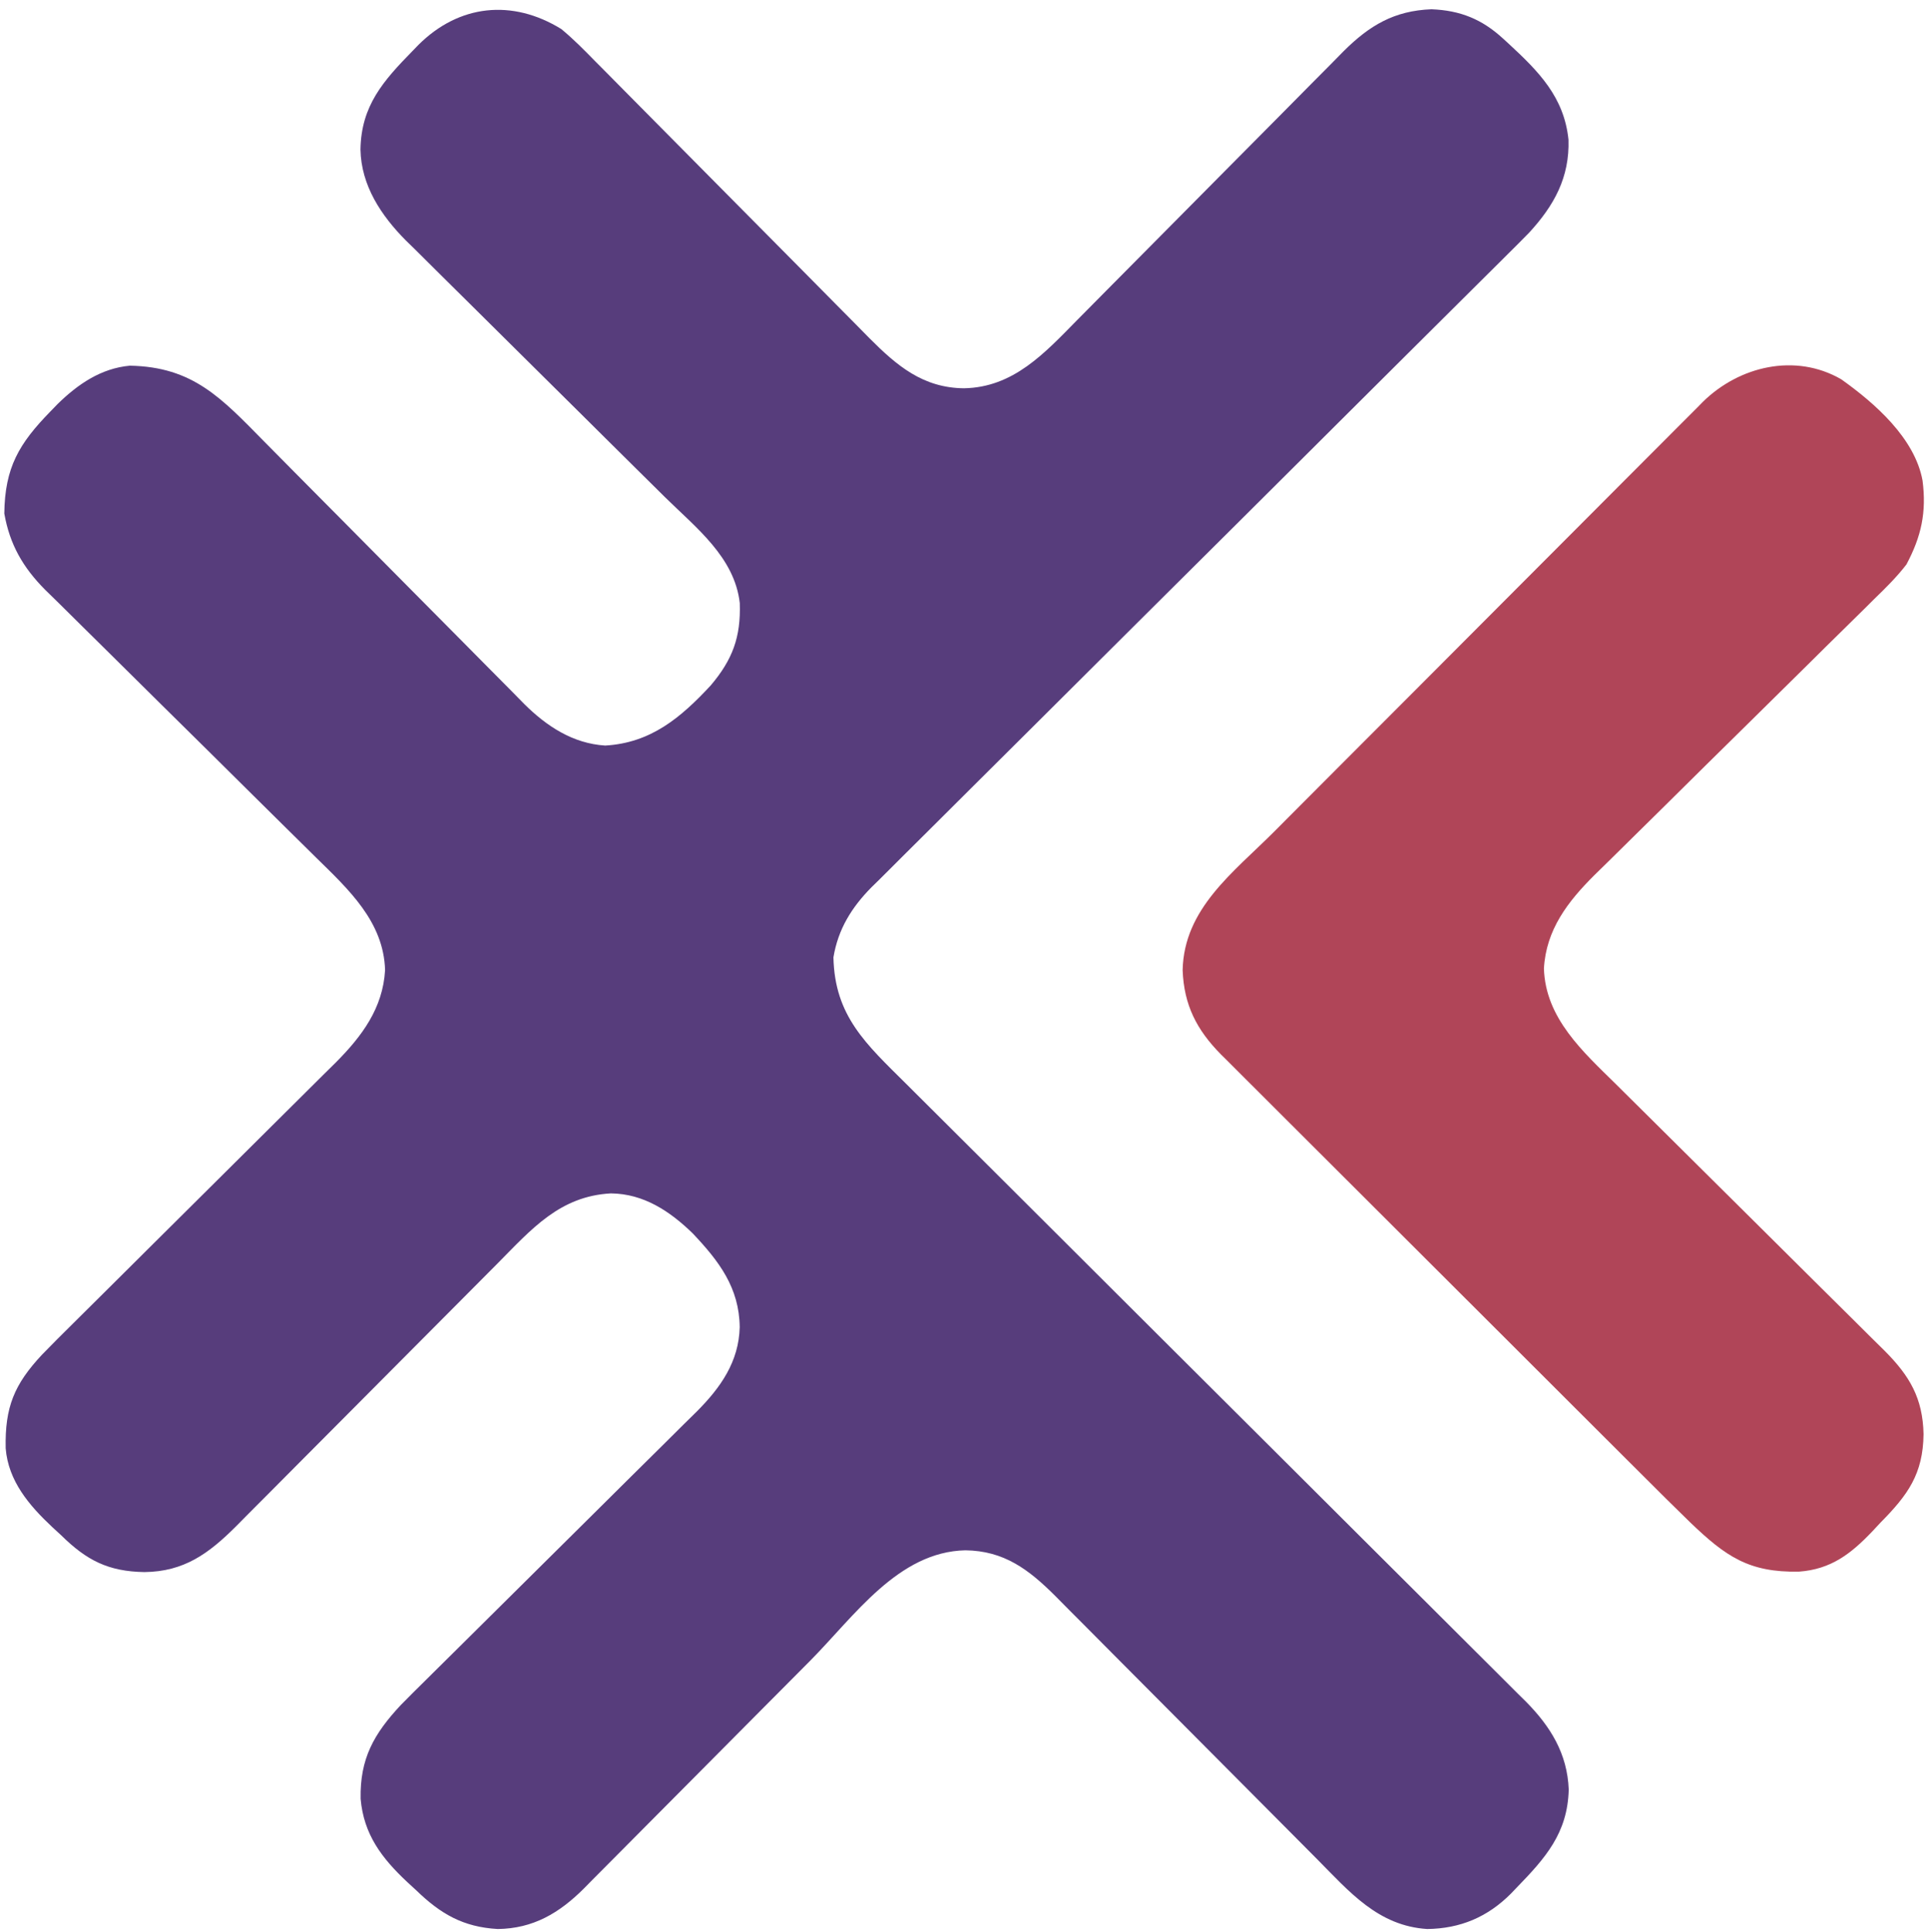 <?xml version="1.0" encoding="UTF-8"?>
<svg version="1.1" xmlns="http://www.w3.org/2000/svg" width="598" height="599">
<path d="M0 0 C3.727 3.075 7.075 6.471 10.448 9.927 C11.448 10.934 12.45 11.94 13.452 12.945 C15.595 15.096 17.729 17.255 19.857 19.42 C23.229 22.851 26.619 26.262 30.012 29.672 C35.989 35.684 41.951 41.71 47.909 47.74 C56.876 56.816 65.855 65.88 74.85 74.928 C78.213 78.314 81.569 81.707 84.918 85.107 C87.009 87.227 89.106 89.341 91.206 91.453 C92.627 92.888 94.041 94.33 95.455 95.773 C104.085 104.433 112.122 111.233 124.812 111.375 C140.192 111.1 149.807 100.515 160.043 90.105 C161.013 89.126 161.983 88.148 162.954 87.171 C165.027 85.081 167.097 82.988 169.166 80.893 C172.443 77.574 175.729 74.265 179.018 70.957 C188.362 61.555 197.696 52.144 207.015 42.717 C212.175 37.499 217.343 32.289 222.522 27.089 C225.787 23.81 229.04 20.52 232.286 17.221 C234.313 15.165 236.352 13.12 238.393 11.078 C239.774 9.69 241.142 8.291 242.51 6.89 C250.596 -1.158 258.226 -5.681 269.758 -6.129 C278.737 -5.772 285.44 -3.038 292 3 C292.536 3.49 293.072 3.979 293.624 4.484 C302.988 13.137 310.86 21.045 312.238 34.289 C312.61 45.993 307.796 54.683 300.06 63.114 C297.819 65.414 295.548 67.68 293.264 69.936 C292.396 70.801 291.529 71.666 290.636 72.557 C288.245 74.938 285.85 77.315 283.454 79.69 C280.863 82.26 278.278 84.836 275.693 87.411 C271.217 91.867 266.738 96.32 262.257 100.771 C255.169 107.812 248.093 114.863 241.017 121.915 C238.593 124.332 236.169 126.748 233.744 129.164 C233.139 129.768 232.533 130.371 231.909 130.993 C225.023 137.856 218.135 144.716 211.246 151.575 C210.617 152.202 209.987 152.829 209.339 153.474 C199.138 163.631 188.929 173.78 178.718 183.927 C168.222 194.359 157.737 204.802 147.261 215.255 C140.807 221.695 134.343 228.126 127.867 234.544 C123.429 238.944 119.001 243.356 114.582 247.776 C112.035 250.322 109.484 252.864 106.919 255.393 C104.133 258.14 101.37 260.91 98.609 263.683 C97.803 264.47 96.997 265.257 96.166 266.069 C90.009 272.314 85.825 279.034 84.371 287.785 C84.741 306.024 94.528 314.711 106.907 327.001 C107.757 327.848 108.606 328.695 109.481 329.569 C111.81 331.891 114.14 334.21 116.472 336.529 C118.997 339.042 121.519 341.558 124.042 344.073 C128.405 348.423 132.769 352.771 137.134 357.118 C144.038 363.993 150.936 370.875 157.833 377.757 C160.197 380.116 162.562 382.476 164.927 384.835 C165.517 385.425 166.108 386.014 166.717 386.621 C173.425 393.315 180.134 400.008 186.844 406.7 C187.457 407.311 188.07 407.922 188.701 408.552 C198.641 418.466 208.587 428.374 218.535 438.281 C228.766 448.47 238.989 458.667 249.206 468.87 C255.499 475.155 261.798 481.433 268.105 487.703 C272.425 491.999 276.738 496.302 281.045 500.611 C283.528 503.094 286.014 505.574 288.508 508.045 C291.215 510.73 293.909 513.426 296.601 516.126 C297.385 516.899 298.17 517.671 298.979 518.467 C306.65 526.216 311.896 534.66 312.312 545.812 C311.964 559.318 305.099 567.011 296.125 576.25 C295.548 576.853 294.972 577.456 294.378 578.077 C287.16 585.32 278.73 588.893 268.457 589.035 C253.219 588.067 244.369 577.531 234.223 567.289 C233.269 566.33 232.315 565.371 231.362 564.413 C229.323 562.365 227.286 560.315 225.249 558.264 C222.024 555.015 218.794 551.772 215.563 548.529 C206.38 539.313 197.202 530.093 188.034 520.863 C182.959 515.753 177.879 510.649 172.793 505.551 C169.584 502.334 166.382 499.111 163.185 495.883 C161.19 493.872 159.189 491.868 157.186 489.865 C155.827 488.503 154.476 487.133 153.126 485.764 C144.904 477.568 137.263 471.761 125.25 471.625 C104.432 472.083 90.858 492.034 77.197 505.82 C74.056 508.989 70.909 512.152 67.761 515.315 C66.677 516.404 65.592 517.494 64.508 518.584 C63.965 519.129 63.423 519.674 62.864 520.235 C55.556 527.579 48.253 534.928 40.96 542.287 C36.011 547.28 31.056 552.266 26.092 557.244 C23.475 559.869 20.862 562.497 18.258 565.134 C15.359 568.07 12.446 570.989 9.53 573.908 C8.255 575.207 8.255 575.207 6.954 576.532 C-0.662 584.11 -8.719 588.892 -19.699 589.035 C-30.441 588.421 -37.411 584.357 -45 577 C-46.371 575.739 -46.371 575.739 -47.77 574.453 C-55.674 567.045 -61.239 559.708 -62.203 548.676 C-62.45 536.227 -58.118 528.551 -49.763 519.604 C-47.206 516.996 -44.617 514.426 -42.013 511.865 C-41.025 510.886 -40.037 509.906 -39.049 508.925 C-36.938 506.83 -34.824 504.739 -32.708 502.649 C-29.355 499.338 -26.012 496.018 -22.671 492.696 C-13.174 483.256 -3.667 473.827 5.855 464.412 C11.127 459.2 16.389 453.978 21.642 448.747 C24.955 445.449 28.278 442.162 31.611 438.883 C33.687 436.834 35.753 434.775 37.816 432.713 C39.218 431.318 40.632 429.936 42.046 428.554 C49.401 421.164 55.047 413.16 55.312 402.438 C55.179 390.184 48.866 381.949 40.75 373.375 C33.637 366.453 25.52 361.078 15.375 360.973 C-0.479 361.831 -9.187 372.02 -19.777 382.711 C-20.731 383.67 -21.685 384.629 -22.638 385.587 C-24.677 387.635 -26.714 389.685 -28.751 391.736 C-31.976 394.985 -35.206 398.228 -38.437 401.471 C-47.62 410.687 -56.798 419.907 -65.966 429.137 C-71.041 434.247 -76.121 439.351 -81.207 444.449 C-84.416 447.666 -87.618 450.889 -90.815 454.117 C-92.81 456.128 -94.811 458.132 -96.814 460.135 C-98.173 461.497 -99.524 462.867 -100.874 464.236 C-109.321 472.656 -116.945 478.246 -129.25 478.375 C-140.447 478.189 -147.16 474.725 -155 467 C-156.369 465.739 -156.369 465.739 -157.766 464.453 C-164.912 457.761 -171.431 450.169 -172.238 439.996 C-172.505 427.208 -169.576 420.196 -161 411 C-157.812 407.707 -154.564 404.477 -151.304 401.254 C-150.347 400.304 -149.391 399.354 -148.434 398.403 C-146.389 396.371 -144.342 394.34 -142.294 392.311 C-139.049 389.094 -135.81 385.871 -132.571 382.647 C-131.458 381.539 -130.345 380.431 -129.231 379.323 C-128.395 378.491 -128.395 378.491 -127.543 377.642 C-120.014 370.15 -112.481 362.662 -104.938 355.185 C-99.833 350.124 -94.735 345.057 -89.645 339.981 C-86.959 337.302 -84.269 334.628 -81.57 331.962 C-79.03 329.454 -76.501 326.937 -73.978 324.412 C-72.621 323.059 -71.255 321.717 -69.888 320.375 C-61.808 312.255 -55.293 303.544 -54.625 291.75 C-55.059 276.745 -65.943 266.741 -75.987 256.897 C-76.975 255.921 -77.963 254.944 -78.951 253.966 C-81.062 251.878 -83.176 249.793 -85.292 247.71 C-88.645 244.408 -91.988 241.096 -95.329 237.781 C-104.824 228.361 -114.326 218.948 -123.855 209.563 C-129.131 204.367 -134.393 199.158 -139.642 193.935 C-142.412 191.18 -145.188 188.431 -147.981 185.698 C-150.608 183.127 -153.218 180.54 -155.816 177.939 C-157.214 176.548 -158.63 175.175 -160.046 173.803 C-166.868 166.926 -170.989 159.802 -172.664 150.188 C-172.489 135.912 -168.11 128.536 -158.375 118.562 C-157.629 117.793 -156.884 117.023 -156.116 116.229 C-149.858 110.121 -142.718 105.194 -133.777 104.371 C-114.14 104.711 -105.345 114.436 -92.043 127.938 C-91.094 128.897 -90.145 129.856 -89.196 130.815 C-87.173 132.858 -85.151 134.902 -83.13 136.948 C-79.926 140.19 -76.715 143.424 -73.503 146.658 C-72.685 147.481 -72.685 147.481 -71.851 148.321 C-70.737 149.442 -69.623 150.563 -68.51 151.684 C-61.048 159.196 -53.59 166.712 -46.151 174.247 C-41.11 179.353 -36.058 184.448 -30.993 189.53 C-28.323 192.211 -25.658 194.898 -23.007 197.597 C-20.514 200.135 -18.007 202.659 -15.489 205.172 C-14.141 206.524 -12.809 207.891 -11.477 209.259 C-4.535 216.143 3.573 221.505 13.609 222.137 C27.749 221.328 37.018 213.512 46.316 203.508 C53.105 195.482 55.683 188.527 55.336 177.98 C53.734 163.771 41.799 154.636 32.169 145.151 C30.73 143.726 29.29 142.301 27.851 140.876 C26.324 139.365 24.796 137.855 23.268 136.345 C20.064 133.179 16.866 130.006 13.671 126.831 C13.128 126.292 12.585 125.753 12.026 125.198 C10.918 124.097 9.809 122.996 8.701 121.895 C1.277 114.52 -6.152 107.15 -13.599 99.799 C-18.646 94.817 -23.682 89.824 -28.705 84.819 C-31.355 82.18 -34.009 79.547 -36.677 76.927 C-39.654 74.004 -42.606 71.057 -45.557 68.108 C-46.429 67.26 -47.3 66.412 -48.198 65.538 C-55.841 57.83 -62.032 48.534 -62.25 37.375 C-62.049 23.733 -55.148 16.035 -46.062 6.75 C-45.185 5.846 -45.185 5.846 -44.29 4.923 C-31.716 -7.624 -15.199 -9.376 0 0 Z " fill="#573D7C" transform="translate(174,9)"/>
<path d="M0 0 C10.476 7.442 22.846 18.305 25.219 31.418 C26.483 41.228 24.851 48.716 20.219 57.418 C17.193 61.339 13.756 64.73 10.199 68.168 C9.182 69.177 8.167 70.187 7.153 71.199 C4.983 73.357 2.803 75.503 0.613 77.641 C-2.856 81.029 -6.299 84.443 -9.739 87.86 C-15.805 93.879 -21.893 99.877 -27.985 105.87 C-37.155 114.89 -46.307 123.928 -55.441 132.986 C-58.857 136.372 -62.284 139.747 -65.719 143.113 C-67.862 145.216 -69.996 147.327 -72.128 149.441 C-73.575 150.87 -75.033 152.289 -76.49 153.707 C-84.76 161.933 -91.475 170.635 -92.156 182.668 C-91.685 198.103 -80.046 208.471 -69.757 218.606 C-68.776 219.579 -67.797 220.553 -66.817 221.527 C-64.727 223.604 -62.634 225.679 -60.538 227.75 C-57.22 231.032 -53.91 234.322 -50.603 237.614 C-41.202 246.967 -31.789 256.307 -22.368 265.639 C-17.15 270.808 -11.939 275.985 -6.736 281.169 C-3.453 284.438 -0.162 287.698 3.136 290.952 C5.188 292.98 7.231 295.017 9.273 297.056 C10.663 298.44 12.063 299.814 13.464 301.188 C21.237 308.985 25.296 315.887 25.531 327.043 C25.378 339.359 20.686 345.858 12.219 354.418 C11.385 355.313 10.551 356.207 9.691 357.129 C3.02 364.14 -3.188 368.945 -13.102 369.656 C-28.642 369.959 -35.822 364.925 -46.781 354.418 C-51.85 349.506 -56.841 344.516 -61.834 339.527 C-63.305 338.06 -64.777 336.594 -66.248 335.127 C-70.209 331.18 -74.166 327.229 -78.123 323.277 C-80.599 320.804 -83.076 318.331 -85.552 315.859 C-93.315 308.109 -101.076 300.358 -108.835 292.604 C-117.768 283.675 -126.708 274.752 -135.653 265.836 C-142.589 258.922 -149.519 252.002 -156.444 245.078 C-160.572 240.951 -164.703 236.826 -168.84 232.707 C-172.725 228.839 -176.603 224.963 -180.475 221.082 C-181.894 219.662 -183.316 218.244 -184.74 216.83 C-186.689 214.894 -188.629 212.948 -190.566 211.001 C-191.127 210.448 -191.688 209.895 -192.266 209.325 C-199.794 201.703 -203.76 194.001 -204.156 183.168 C-203.74 164.063 -188.414 152.897 -175.857 140.317 C-174.363 138.817 -172.869 137.316 -171.375 135.815 C-166.504 130.923 -161.627 126.035 -156.75 121.148 C-155.065 119.459 -153.379 117.77 -151.694 116.08 C-143.782 108.149 -135.868 100.221 -127.95 92.295 C-118.83 83.164 -109.717 74.026 -100.612 64.88 C-93.556 57.794 -86.493 50.716 -79.424 43.644 C-75.209 39.426 -70.997 35.205 -66.793 30.976 C-62.842 27.002 -58.882 23.037 -54.914 19.08 C-53.463 17.629 -52.015 16.175 -50.571 14.718 C-48.594 12.723 -46.604 10.74 -44.611 8.76 C-44.048 8.186 -43.486 7.613 -42.906 7.021 C-31.633 -4.074 -14.227 -8.228 0 0 Z " fill="#B04558" transform="translate(570.781,117.582)"/>
</svg>
